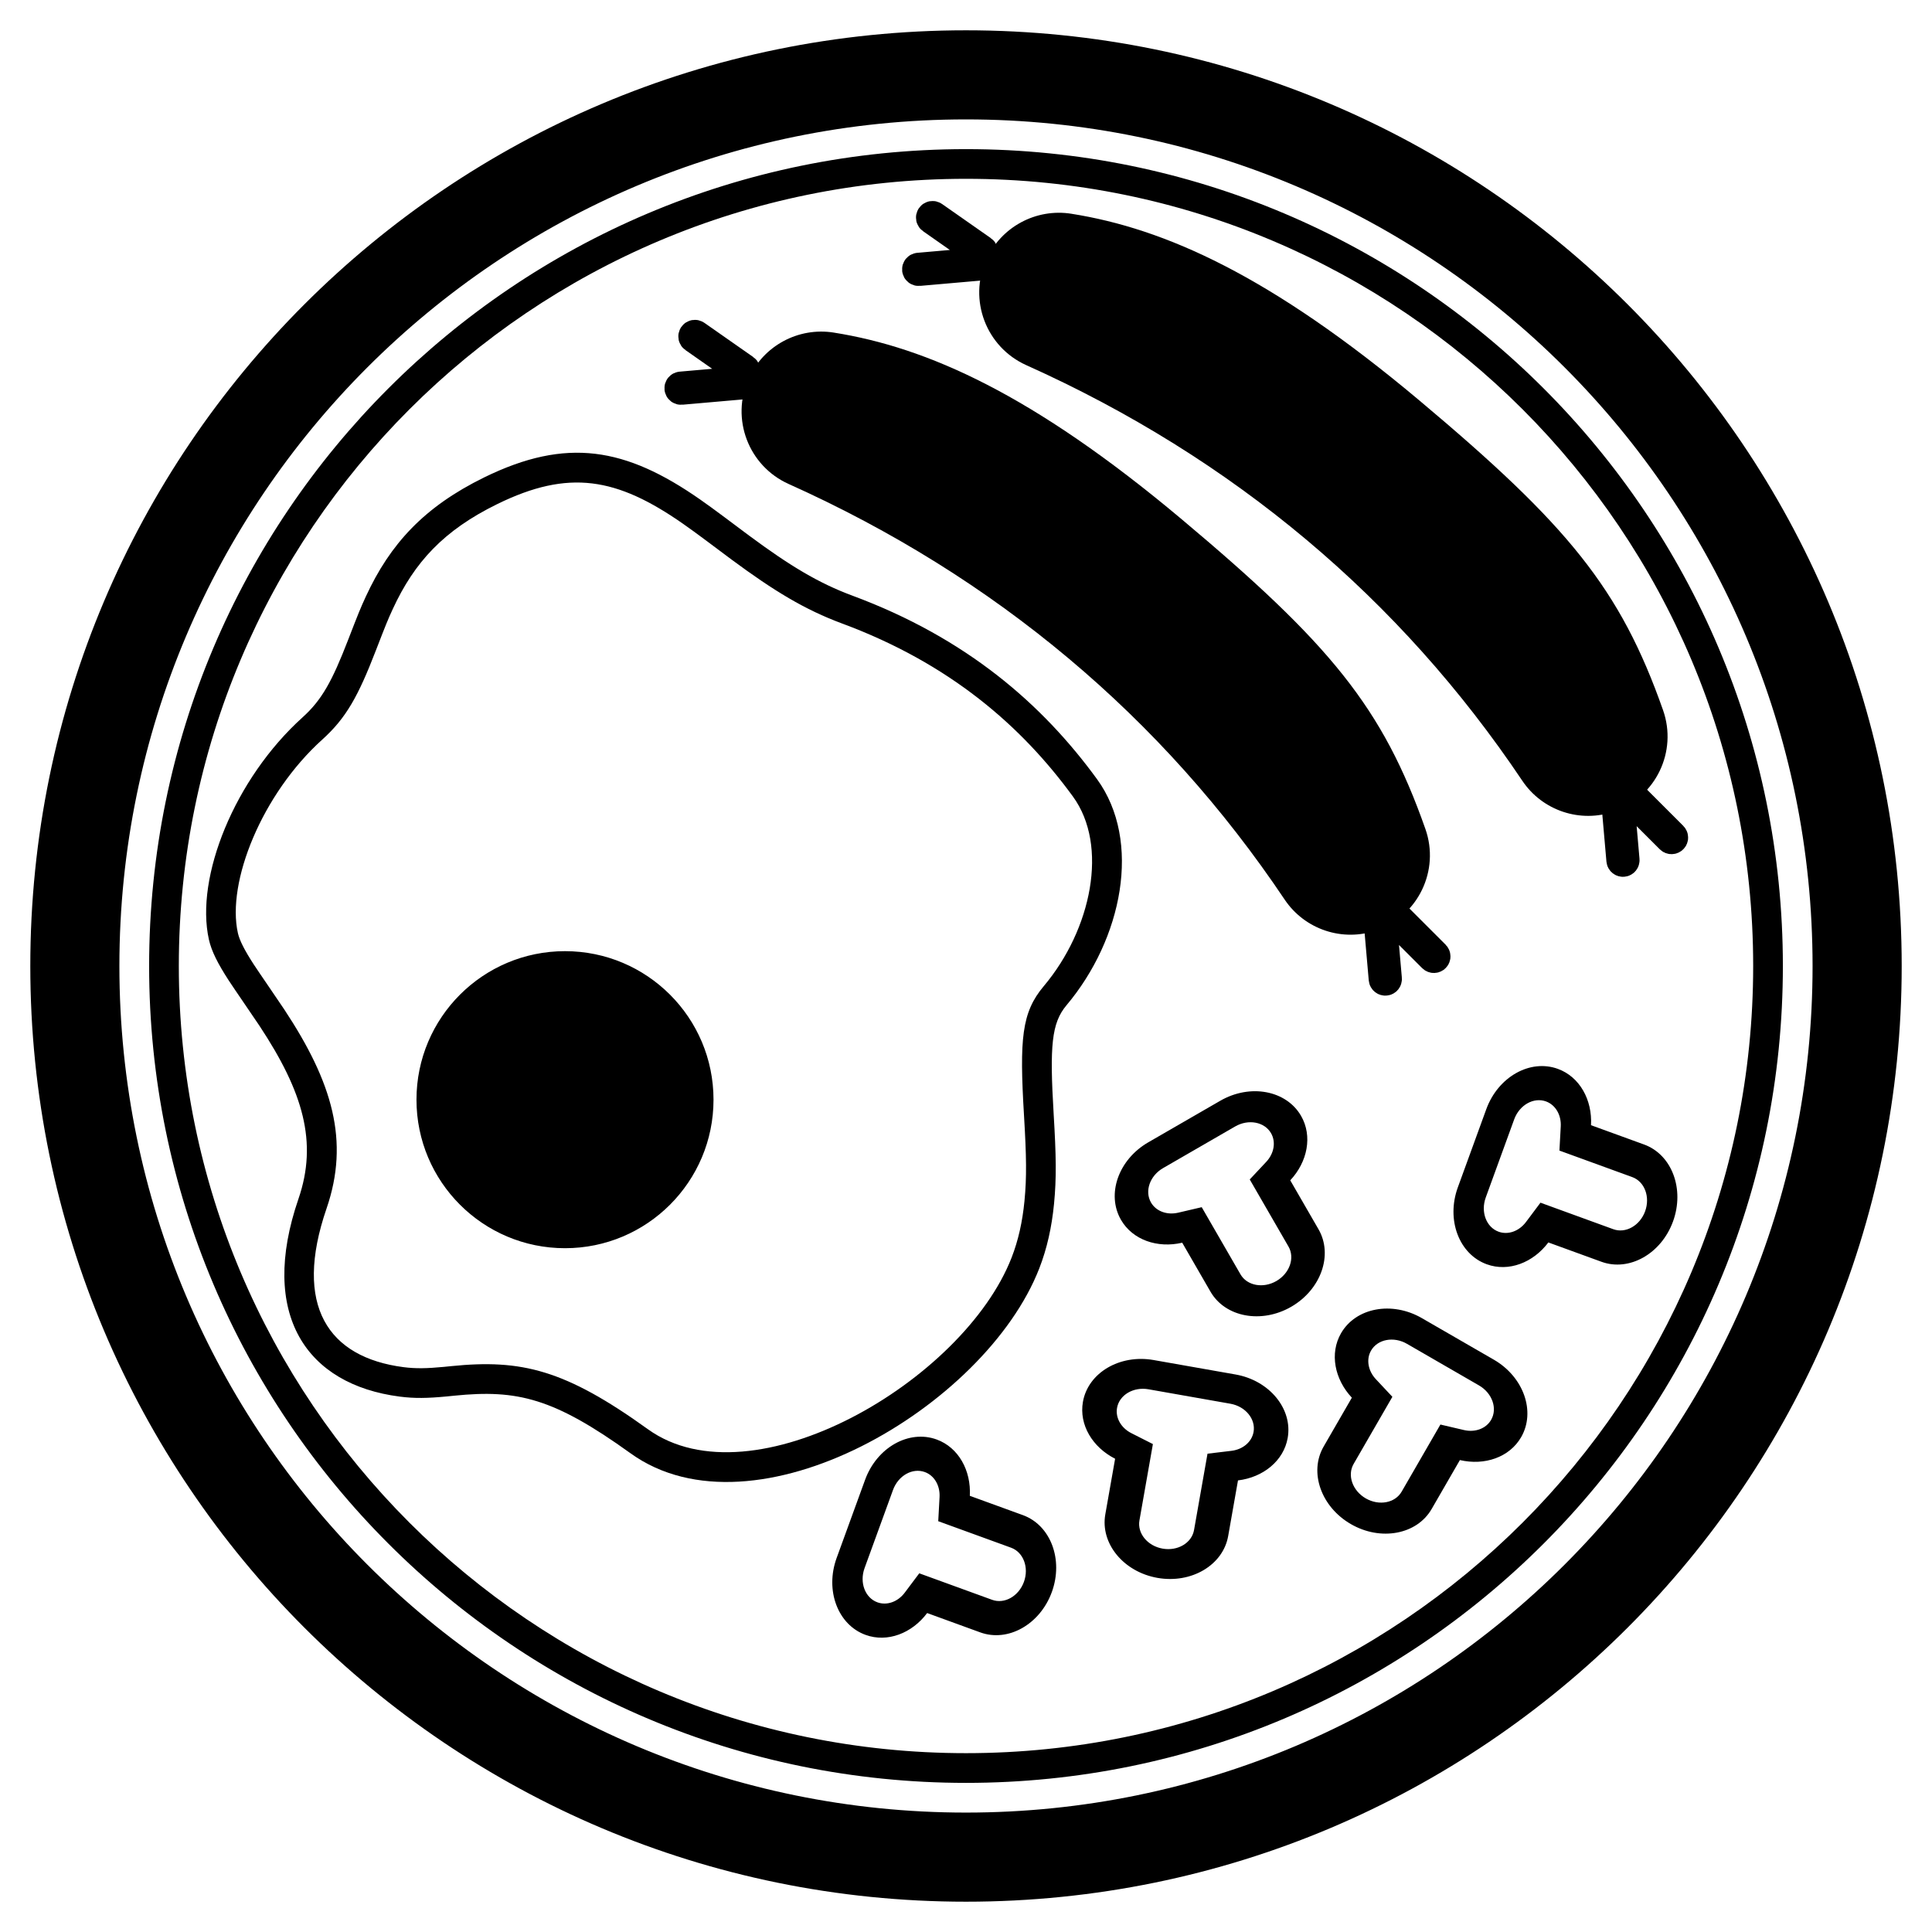 <?xml version="1.0" encoding="UTF-8"?>
<!-- The Best Svg Icon site in the world: iconSvg.co, Visit us! https://iconsvg.co -->
<svg width="800px" height="800px" version="1.1" viewBox="144 144 512 512" xmlns="http://www.w3.org/2000/svg">
 <path d="m400 647.97c-136.95 0-247.97-111.02-247.97-247.97s111.02-247.97 247.97-247.97 247.97 111.02 247.97 247.97-111.02 247.97-247.97 247.97zm0-23.617c123.91 0 224.35-100.45 224.35-224.35s-100.45-224.36-224.35-224.36-224.36 100.45-224.36 224.36 100.45 224.35 224.36 224.35zm0-7.871c-119.56 0-216.48-96.922-216.48-216.48s96.922-216.48 216.48-216.48 216.48 96.922 216.48 216.48-96.922 216.48-216.48 216.48zm0-7.875c115.21 0 208.61-93.395 208.61-208.61s-93.395-208.61-208.61-208.61-208.61 93.398-208.61 208.61 93.398 208.61 208.61 208.61zm-106.27-133.82c-21.738 0-39.359-17.621-39.359-39.359s17.621-39.359 39.359-39.359c21.738 0 39.359 17.621 39.359 39.359s-17.621 39.359-39.359 39.359zm-17.949-197.2c-14.195 6.953-21.953 15.406-27.668 27.762-1.363 2.953-1.836 4.133-4.527 11.09-4.641 12.004-7.828 17.824-14.133 23.512-16.082 14.508-25.426 37.84-22.41 51.32 0.43 1.934 1.754 4.531 4.176 8.273 1.219 1.879 6.777 9.941 8.137 12.004 12.75 19.309 17.332 34.836 11.184 52.711-8.871 25.797 0.43 39.469 20.398 42.051 3.223 0.414 6.148 0.359 10.668-0.07 1.004-0.098 1.004-0.098 2.023-0.203 18.555-1.871 30.09 0.902 52.078 16.727 27.758 19.969 83.633-12.785 96.371-45.469 1.781-4.57 2.879-9.512 3.414-15 0.621-6.363 0.523-11.863-0.121-22.68-1.215-20.312-0.641-27.293 5.234-34.273 12.688-15.07 17.227-37.227 7.734-50.25-13.586-18.641-32.566-35.242-61.195-45.863-9.828-3.644-17.984-8.582-29.27-16.934-1.473-1.09-6.43-4.809-6.543-4.891-2.531-1.891-4.441-3.281-6.289-4.574-17.598-12.289-30.301-14.535-49.262-5.242zm-3.465-7.07c21.84-10.699 37.48-7.934 57.234 5.859 1.93 1.348 3.894 2.781 6.488 4.715 0.133 0.098 5.07 3.801 6.519 4.875 10.738 7.949 18.34 12.551 27.324 15.883 30.297 11.238 50.402 28.82 64.82 48.605 12.008 16.473 6.695 42.414-8.074 59.957-3.973 4.723-4.473 10.781-3.402 28.734 0.672 11.215 0.773 17.016 0.102 23.91-0.605 6.172-1.855 11.812-3.914 17.098-14.355 36.832-75.445 72.637-108.3 48.996-20.367-14.652-29.984-16.965-46.691-15.281-1.027 0.105-1.027 0.105-2.066 0.207-5.055 0.48-8.504 0.547-12.426 0.039-24.766-3.199-37.379-21.75-26.832-52.414 5.16-15.012 1.223-28.348-10.309-45.812-1.297-1.965-6.883-10.066-8.176-12.062-2.898-4.473-4.562-7.75-5.254-10.836-3.688-16.492 6.769-42.598 24.82-58.883 5.121-4.621 7.84-9.586 12.062-20.508 2.766-7.144 3.262-8.379 4.727-11.555 6.438-13.922 15.445-23.734 31.348-31.527z"/>
 <path d="m427.94 200.65c24.746 3.926 52.734 16.352 92.129 49.41 39.395 33.055 53.312 49.875 64.66 82.148 3.852 10.957-1.91 22.965-12.867 26.816-9.047 3.18-19.102-0.16-24.441-8.125-16.227-24.188-35.309-45.488-57.254-63.902-22.062-18.512-46.789-33.918-74.191-46.227-10.641-4.781-15.391-17.281-10.613-27.918 3.91-8.699 13.16-13.699 22.578-12.203z"/>
 <path transform="matrix(2.037 -7.604 7.604 2.037 339.66 217.54)" d="m2.605 7.735-0.714-1.961c-0.011-0.03-0.045-0.046-0.075-0.035-0.031 0.011-0.047 0.045-0.035 0.075l0.687 1.887c0.011 0.031 0.045 0.046 0.075 0.035l0.003-7.7e-4zm0.266 9.7e-5 0.059 8.9e-5 0.003 7.96e-4c0.031 0.011 0.065-0.004 0.076-0.035l0.686-1.886c0.011-0.031-0.004-0.065-0.035-0.075-0.03-0.011-0.064 0.004-0.075 0.035zm0 0-0.133 0.366-0.133-0.366z" fill="none" stroke="#000000"/>
 <path transform="matrix(7.135 -3.327 -3.327 -7.135 366.23 519.23)" d="m32.605 7.735-0.714-1.961c-0.011-0.03-0.045-0.047-0.075-0.035-0.03 0.011-0.046 0.044-0.035 0.075l0.687 1.887c0.011 0.03 0.045 0.046 0.075 0.035l0.003-8.09e-4zm0.266 1.69e-4 0.059 2.87e-4 0.003 7.5e-4c0.03 0.011 0.064-0.005 0.075-0.035l0.687-1.887c0.011-0.031-0.004-0.064-0.035-0.075-0.031-0.011-0.064 0.004-0.075 0.035zm0 0-0.133 0.366-0.133-0.366z" fill="none" stroke="#000000"/>
 <path d="m364.96 232.14c24.746 3.926 52.734 16.352 92.129 49.41 39.395 33.055 53.312 49.875 64.66 82.148 3.852 10.957-1.91 22.965-12.867 26.816-9.047 3.18-19.098-0.16-24.441-8.125-16.223-24.188-35.309-45.488-57.254-63.902-22.059-18.512-46.789-33.918-74.191-46.227-10.641-4.781-15.391-17.281-10.609-27.918 3.906-8.699 13.156-13.699 22.574-12.203z"/>
 <path transform="matrix(2.037 -7.604 7.604 2.037 276.68 249.03)" d="m2.605 7.735-0.714-1.961c-0.011-0.03-0.045-0.046-0.075-0.035-0.031 0.011-0.047 0.045-0.035 0.075l0.687 1.887c0.011 0.031 0.045 0.046 0.075 0.035l0.003-0.001zm0.266 9.7e-5 0.059 8.9e-5 0.003 6.67e-4c0.03 0.011 0.064-0.004 0.075-0.035l0.686-1.886c0.011-0.031-0.004-0.065-0.035-0.075-0.03-0.011-0.064 0.004-0.075 0.035zm0 0-0.133 0.366-0.133-0.366z" fill="none" stroke="#000000"/>
 <path transform="matrix(7.135 -3.327 -3.327 -7.135 303.25 550.72)" d="m32.605 7.735-0.714-1.961c-0.011-0.03-0.045-0.047-0.075-0.035-0.031 0.011-0.047 0.045-0.036 0.075l0.687 1.887c0.011 0.03 0.045 0.047 0.075 0.036l0.003-0.001zm0.266 1.68e-4 0.059 2.87e-4 0.003 7.51e-4c0.031 0.011 0.064-0.004 0.075-0.035l0.687-1.887c0.011-0.031-0.004-0.064-0.035-0.075-0.031-0.011-0.064 0.004-0.075 0.035zm0 0-0.133 0.366-0.133-0.366z" fill="none" stroke="#000000"/>
 <path d="m554.33 473.26c-4.027 5.367-10.531 7.894-16.328 5.785-7.356-2.676-10.785-11.801-7.66-20.383l7.539-20.711c3.121-8.578 11.613-13.363 18.969-10.688 5.797 2.109 9.156 8.227 8.785 14.926l14.074 5.121c7.356 2.68 10.785 11.805 7.66 20.383-3.121 8.578-11.613 13.363-18.969 10.688zm-68.398-16.461 7.488 12.969c3.91 6.777 0.672 15.973-7.234 20.539-7.906 4.562-17.488 2.769-21.398-4.008l-7.488-12.969c-6.535 1.527-13.141-0.719-16.227-6.062-3.914-6.777-0.676-15.973 7.231-20.539l19.09-11.02c7.906-4.562 17.488-2.769 21.402 4.008 3.082 5.34 1.723 12.188-2.863 17.082zm44.957 74.133-7.488 12.969c-3.91 6.777-13.492 8.57-21.398 4.004-7.91-4.562-11.145-13.758-7.234-20.535l7.488-12.969c-4.586-4.894-5.945-11.742-2.863-17.086 3.914-6.777 13.496-8.57 21.402-4.004l19.09 11.02c7.906 4.566 11.145 13.762 7.231 20.539-3.086 5.344-9.691 7.586-16.227 6.062zm17.512-63.086 3.84-5.121 19.301 7.027c3.269 1.188 7.043-0.938 8.434-4.75 1.387-3.816-0.137-7.871-3.406-9.059l-19.305-7.027 0.352-6.387c0.168-3.035-1.379-5.715-3.906-6.637-3.269-1.188-7.043 0.938-8.434 4.75l-7.539 20.715c-1.387 3.812 0.137 7.867 3.406 9.059 2.527 0.918 5.434-0.141 7.258-2.57zm-68.832-15.945c2.078-2.219 2.617-5.262 1.27-7.594-1.738-3.012-5.996-3.809-9.512-1.781l-19.086 11.023c-3.516 2.027-4.953 6.113-3.215 9.125 1.344 2.332 4.25 3.391 7.211 2.699l6.231-1.457 10.273 17.793c1.738 3.012 5.996 3.809 9.512 1.777 3.512-2.027 4.953-6.113 3.215-9.125l-10.273-17.793zm52.383 71.074c2.961 0.691 5.867-0.367 7.211-2.699 1.738-3.012 0.301-7.098-3.215-9.125l-19.086-11.023c-3.516-2.027-7.773-1.23-9.512 1.781-1.348 2.332-0.809 5.375 1.27 7.594l4.375 4.668-10.273 17.793c-1.738 3.012-0.297 7.098 3.215 9.125 3.516 2.031 7.773 1.234 9.512-1.781l10.273-17.789zm-59.871 13.348-2.602 14.746c-1.359 7.707-9.75 12.672-18.742 11.086s-15.176-9.117-13.82-16.824l2.602-14.75c-5.984-3.031-9.605-8.996-8.531-15.074 1.359-7.707 9.75-12.668 18.738-11.082l21.707 3.828c8.992 1.582 15.18 9.117 13.82 16.824-1.07 6.074-6.512 10.445-13.172 11.246zm-1.727-7.84c3.019-0.363 5.387-2.352 5.856-5.004 0.602-3.422-2.148-6.769-6.144-7.477l-21.707-3.828c-3.996-0.703-7.723 1.504-8.328 4.926-0.469 2.652 1.078 5.328 3.793 6.703l5.707 2.891-3.566 20.23c-0.605 3.426 2.144 6.773 6.141 7.477 3.996 0.707 7.727-1.5 8.328-4.926l3.57-20.23zm-80.648 42.992c-4.023 5.371-10.531 7.898-16.328 5.785-7.352-2.676-10.781-11.801-7.66-20.379l7.539-20.711c3.121-8.582 11.617-13.367 18.969-10.688 5.797 2.109 9.156 8.227 8.789 14.926l14.07 5.121c7.356 2.676 10.785 11.801 7.664 20.379-3.125 8.582-11.617 13.367-18.969 10.691zm-5.93-5.414 3.84-5.117 19.305 7.023c3.266 1.191 7.043-0.938 8.43-4.75 1.387-3.812-0.137-7.867-3.406-9.059l-19.301-7.023 0.348-6.391c0.168-3.035-1.379-5.715-3.906-6.633-3.269-1.191-7.043 0.938-8.43 4.75l-7.539 20.711c-1.387 3.812 0.137 7.871 3.402 9.059 2.531 0.922 5.438-0.137 7.258-2.57z"/>
</svg>